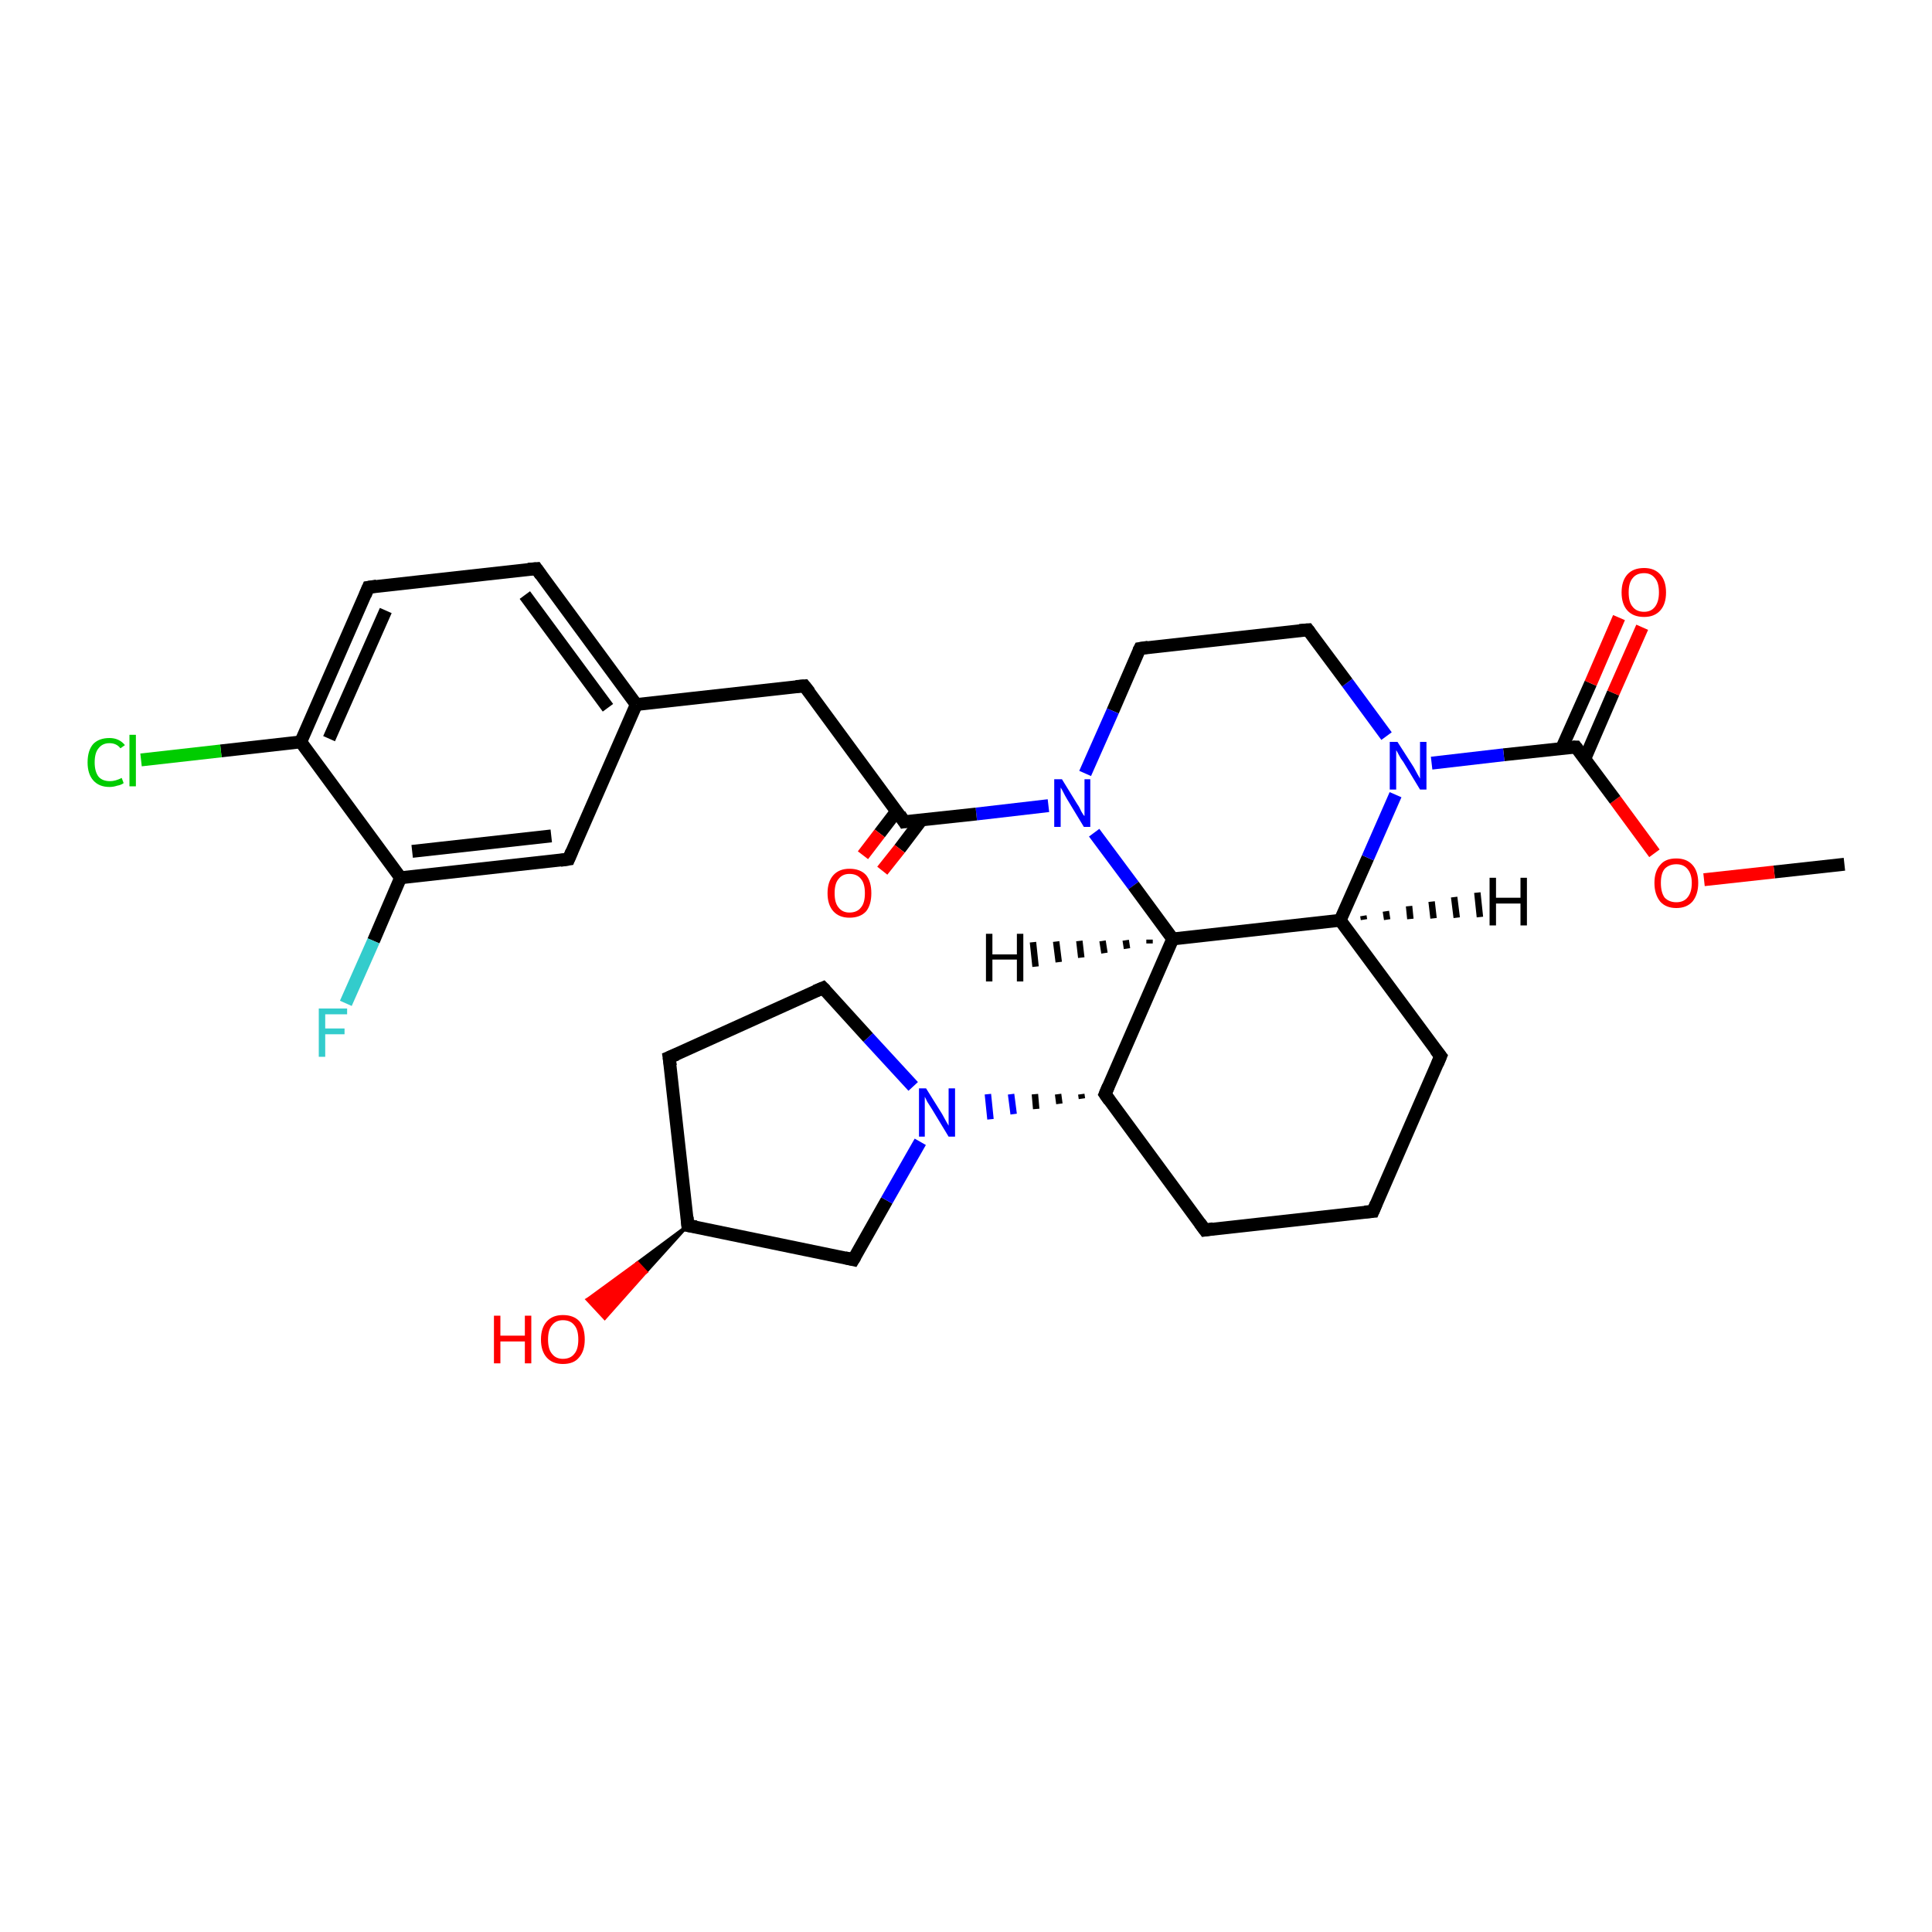 <?xml version='1.0' encoding='iso-8859-1'?>
<svg version='1.1' baseProfile='full'
              xmlns='http://www.w3.org/2000/svg'
                      xmlns:rdkit='http://www.rdkit.org/xml'
                      xmlns:xlink='http://www.w3.org/1999/xlink'
                  xml:space='preserve'
width='300px' height='300px' viewBox='0 0 300 300'>
<!-- END OF HEADER -->
<rect style='opacity:1.0;fill:#FFFFFF;stroke:none' width='300.0' height='300.0' x='0.0' y='0.0'> </rect>
<path class='bond-0 atom-0 atom-1' d='M 286.4,134.2 L 275.5,135.4' style='fill:none;fill-rule:evenodd;stroke:#000000;stroke-width:2.0px;stroke-linecap:butt;stroke-linejoin:miter;stroke-opacity:1' />
<path class='bond-0 atom-0 atom-1' d='M 275.5,135.4 L 264.6,136.6' style='fill:none;fill-rule:evenodd;stroke:#FF0000;stroke-width:2.0px;stroke-linecap:butt;stroke-linejoin:miter;stroke-opacity:1' />
<path class='bond-1 atom-1 atom-2' d='M 256.9,132.5 L 250.8,124.2' style='fill:none;fill-rule:evenodd;stroke:#FF0000;stroke-width:2.0px;stroke-linecap:butt;stroke-linejoin:miter;stroke-opacity:1' />
<path class='bond-1 atom-1 atom-2' d='M 250.8,124.2 L 244.7,116.0' style='fill:none;fill-rule:evenodd;stroke:#000000;stroke-width:2.0px;stroke-linecap:butt;stroke-linejoin:miter;stroke-opacity:1' />
<path class='bond-2 atom-2 atom-3' d='M 246.1,117.8 L 250.5,107.6' style='fill:none;fill-rule:evenodd;stroke:#000000;stroke-width:2.0px;stroke-linecap:butt;stroke-linejoin:miter;stroke-opacity:1' />
<path class='bond-2 atom-2 atom-3' d='M 250.5,107.6 L 255.0,97.4' style='fill:none;fill-rule:evenodd;stroke:#FF0000;stroke-width:2.0px;stroke-linecap:butt;stroke-linejoin:miter;stroke-opacity:1' />
<path class='bond-2 atom-2 atom-3' d='M 242.5,116.2 L 247.0,106.1' style='fill:none;fill-rule:evenodd;stroke:#000000;stroke-width:2.0px;stroke-linecap:butt;stroke-linejoin:miter;stroke-opacity:1' />
<path class='bond-2 atom-2 atom-3' d='M 247.0,106.1 L 251.4,95.9' style='fill:none;fill-rule:evenodd;stroke:#FF0000;stroke-width:2.0px;stroke-linecap:butt;stroke-linejoin:miter;stroke-opacity:1' />
<path class='bond-3 atom-2 atom-4' d='M 244.7,116.0 L 233.5,117.2' style='fill:none;fill-rule:evenodd;stroke:#000000;stroke-width:2.0px;stroke-linecap:butt;stroke-linejoin:miter;stroke-opacity:1' />
<path class='bond-3 atom-2 atom-4' d='M 233.5,117.2 L 222.3,118.5' style='fill:none;fill-rule:evenodd;stroke:#0000FF;stroke-width:2.0px;stroke-linecap:butt;stroke-linejoin:miter;stroke-opacity:1' />
<path class='bond-4 atom-4 atom-5' d='M 215.3,114.3 L 209.2,106.0' style='fill:none;fill-rule:evenodd;stroke:#0000FF;stroke-width:2.0px;stroke-linecap:butt;stroke-linejoin:miter;stroke-opacity:1' />
<path class='bond-4 atom-4 atom-5' d='M 209.2,106.0 L 203.1,97.8' style='fill:none;fill-rule:evenodd;stroke:#000000;stroke-width:2.0px;stroke-linecap:butt;stroke-linejoin:miter;stroke-opacity:1' />
<path class='bond-5 atom-5 atom-6' d='M 203.1,97.8 L 177.0,100.7' style='fill:none;fill-rule:evenodd;stroke:#000000;stroke-width:2.0px;stroke-linecap:butt;stroke-linejoin:miter;stroke-opacity:1' />
<path class='bond-6 atom-6 atom-7' d='M 177.0,100.7 L 172.8,110.4' style='fill:none;fill-rule:evenodd;stroke:#000000;stroke-width:2.0px;stroke-linecap:butt;stroke-linejoin:miter;stroke-opacity:1' />
<path class='bond-6 atom-6 atom-7' d='M 172.8,110.4 L 168.5,120.1' style='fill:none;fill-rule:evenodd;stroke:#0000FF;stroke-width:2.0px;stroke-linecap:butt;stroke-linejoin:miter;stroke-opacity:1' />
<path class='bond-7 atom-7 atom-8' d='M 169.9,129.3 L 176.0,137.5' style='fill:none;fill-rule:evenodd;stroke:#0000FF;stroke-width:2.0px;stroke-linecap:butt;stroke-linejoin:miter;stroke-opacity:1' />
<path class='bond-7 atom-7 atom-8' d='M 176.0,137.5 L 182.1,145.8' style='fill:none;fill-rule:evenodd;stroke:#000000;stroke-width:2.0px;stroke-linecap:butt;stroke-linejoin:miter;stroke-opacity:1' />
<path class='bond-8 atom-8 atom-9' d='M 182.1,145.8 L 171.6,169.9' style='fill:none;fill-rule:evenodd;stroke:#000000;stroke-width:2.0px;stroke-linecap:butt;stroke-linejoin:miter;stroke-opacity:1' />
<path class='bond-9 atom-9 atom-10' d='M 171.6,169.9 L 187.1,191.0' style='fill:none;fill-rule:evenodd;stroke:#000000;stroke-width:2.0px;stroke-linecap:butt;stroke-linejoin:miter;stroke-opacity:1' />
<path class='bond-10 atom-10 atom-11' d='M 187.1,191.0 L 213.2,188.1' style='fill:none;fill-rule:evenodd;stroke:#000000;stroke-width:2.0px;stroke-linecap:butt;stroke-linejoin:miter;stroke-opacity:1' />
<path class='bond-11 atom-11 atom-12' d='M 213.2,188.1 L 223.7,164.0' style='fill:none;fill-rule:evenodd;stroke:#000000;stroke-width:2.0px;stroke-linecap:butt;stroke-linejoin:miter;stroke-opacity:1' />
<path class='bond-12 atom-12 atom-13' d='M 223.7,164.0 L 208.1,142.9' style='fill:none;fill-rule:evenodd;stroke:#000000;stroke-width:2.0px;stroke-linecap:butt;stroke-linejoin:miter;stroke-opacity:1' />
<path class='bond-13 atom-9 atom-14' d='M 167.9,169.9 L 168.0,170.6' style='fill:none;fill-rule:evenodd;stroke:#000000;stroke-width:1.0px;stroke-linecap:butt;stroke-linejoin:miter;stroke-opacity:1' />
<path class='bond-13 atom-9 atom-14' d='M 164.3,169.9 L 164.5,171.4' style='fill:none;fill-rule:evenodd;stroke:#000000;stroke-width:1.0px;stroke-linecap:butt;stroke-linejoin:miter;stroke-opacity:1' />
<path class='bond-13 atom-9 atom-14' d='M 160.7,169.9 L 160.9,172.2' style='fill:none;fill-rule:evenodd;stroke:#000000;stroke-width:1.0px;stroke-linecap:butt;stroke-linejoin:miter;stroke-opacity:1' />
<path class='bond-13 atom-9 atom-14' d='M 157.0,169.9 L 157.4,173.0' style='fill:none;fill-rule:evenodd;stroke:#0000FF;stroke-width:1.0px;stroke-linecap:butt;stroke-linejoin:miter;stroke-opacity:1' />
<path class='bond-13 atom-9 atom-14' d='M 153.4,169.9 L 153.8,173.8' style='fill:none;fill-rule:evenodd;stroke:#0000FF;stroke-width:1.0px;stroke-linecap:butt;stroke-linejoin:miter;stroke-opacity:1' />
<path class='bond-14 atom-14 atom-15' d='M 141.8,168.7 L 134.8,161.1' style='fill:none;fill-rule:evenodd;stroke:#0000FF;stroke-width:2.0px;stroke-linecap:butt;stroke-linejoin:miter;stroke-opacity:1' />
<path class='bond-14 atom-14 atom-15' d='M 134.8,161.1 L 127.8,153.4' style='fill:none;fill-rule:evenodd;stroke:#000000;stroke-width:2.0px;stroke-linecap:butt;stroke-linejoin:miter;stroke-opacity:1' />
<path class='bond-15 atom-15 atom-16' d='M 127.8,153.4 L 103.9,164.2' style='fill:none;fill-rule:evenodd;stroke:#000000;stroke-width:2.0px;stroke-linecap:butt;stroke-linejoin:miter;stroke-opacity:1' />
<path class='bond-16 atom-16 atom-17' d='M 103.9,164.2 L 106.8,190.3' style='fill:none;fill-rule:evenodd;stroke:#000000;stroke-width:2.0px;stroke-linecap:butt;stroke-linejoin:miter;stroke-opacity:1' />
<path class='bond-17 atom-17 atom-18' d='M 106.8,190.3 L 100.3,197.5 L 99.0,196.1 Z' style='fill:#000000;fill-rule:evenodd;fill-opacity:1;stroke:#000000;stroke-width:0.5px;stroke-linecap:butt;stroke-linejoin:miter;stroke-opacity:1;' />
<path class='bond-17 atom-17 atom-18' d='M 100.3,197.5 L 91.2,201.8 L 93.9,204.7 Z' style='fill:#FF0000;fill-rule:evenodd;fill-opacity:1;stroke:#FF0000;stroke-width:0.5px;stroke-linecap:butt;stroke-linejoin:miter;stroke-opacity:1;' />
<path class='bond-17 atom-17 atom-18' d='M 100.3,197.5 L 99.0,196.1 L 91.2,201.8 Z' style='fill:#FF0000;fill-rule:evenodd;fill-opacity:1;stroke:#FF0000;stroke-width:0.5px;stroke-linecap:butt;stroke-linejoin:miter;stroke-opacity:1;' />
<path class='bond-18 atom-17 atom-19' d='M 106.8,190.3 L 132.5,195.6' style='fill:none;fill-rule:evenodd;stroke:#000000;stroke-width:2.0px;stroke-linecap:butt;stroke-linejoin:miter;stroke-opacity:1' />
<path class='bond-19 atom-7 atom-20' d='M 162.8,125.1 L 151.6,126.4' style='fill:none;fill-rule:evenodd;stroke:#0000FF;stroke-width:2.0px;stroke-linecap:butt;stroke-linejoin:miter;stroke-opacity:1' />
<path class='bond-19 atom-7 atom-20' d='M 151.6,126.4 L 140.4,127.6' style='fill:none;fill-rule:evenodd;stroke:#000000;stroke-width:2.0px;stroke-linecap:butt;stroke-linejoin:miter;stroke-opacity:1' />
<path class='bond-20 atom-20 atom-21' d='M 139.2,126.0 L 136.6,129.4' style='fill:none;fill-rule:evenodd;stroke:#000000;stroke-width:2.0px;stroke-linecap:butt;stroke-linejoin:miter;stroke-opacity:1' />
<path class='bond-20 atom-20 atom-21' d='M 136.6,129.4 L 134.0,132.8' style='fill:none;fill-rule:evenodd;stroke:#FF0000;stroke-width:2.0px;stroke-linecap:butt;stroke-linejoin:miter;stroke-opacity:1' />
<path class='bond-20 atom-20 atom-21' d='M 143.1,127.3 L 139.7,131.8' style='fill:none;fill-rule:evenodd;stroke:#000000;stroke-width:2.0px;stroke-linecap:butt;stroke-linejoin:miter;stroke-opacity:1' />
<path class='bond-20 atom-20 atom-21' d='M 139.7,131.8 L 137.0,135.2' style='fill:none;fill-rule:evenodd;stroke:#FF0000;stroke-width:2.0px;stroke-linecap:butt;stroke-linejoin:miter;stroke-opacity:1' />
<path class='bond-21 atom-20 atom-22' d='M 140.4,127.6 L 124.9,106.5' style='fill:none;fill-rule:evenodd;stroke:#000000;stroke-width:2.0px;stroke-linecap:butt;stroke-linejoin:miter;stroke-opacity:1' />
<path class='bond-22 atom-22 atom-23' d='M 124.9,106.5 L 98.8,109.4' style='fill:none;fill-rule:evenodd;stroke:#000000;stroke-width:2.0px;stroke-linecap:butt;stroke-linejoin:miter;stroke-opacity:1' />
<path class='bond-23 atom-23 atom-24' d='M 98.8,109.4 L 83.3,88.3' style='fill:none;fill-rule:evenodd;stroke:#000000;stroke-width:2.0px;stroke-linecap:butt;stroke-linejoin:miter;stroke-opacity:1' />
<path class='bond-23 atom-23 atom-24' d='M 94.4,109.9 L 81.5,92.4' style='fill:none;fill-rule:evenodd;stroke:#000000;stroke-width:2.0px;stroke-linecap:butt;stroke-linejoin:miter;stroke-opacity:1' />
<path class='bond-24 atom-24 atom-25' d='M 83.3,88.3 L 57.2,91.2' style='fill:none;fill-rule:evenodd;stroke:#000000;stroke-width:2.0px;stroke-linecap:butt;stroke-linejoin:miter;stroke-opacity:1' />
<path class='bond-25 atom-25 atom-26' d='M 57.2,91.2 L 46.7,115.2' style='fill:none;fill-rule:evenodd;stroke:#000000;stroke-width:2.0px;stroke-linecap:butt;stroke-linejoin:miter;stroke-opacity:1' />
<path class='bond-25 atom-25 atom-26' d='M 59.9,94.8 L 51.1,114.7' style='fill:none;fill-rule:evenodd;stroke:#000000;stroke-width:2.0px;stroke-linecap:butt;stroke-linejoin:miter;stroke-opacity:1' />
<path class='bond-26 atom-26 atom-27' d='M 46.7,115.2 L 34.3,116.6' style='fill:none;fill-rule:evenodd;stroke:#000000;stroke-width:2.0px;stroke-linecap:butt;stroke-linejoin:miter;stroke-opacity:1' />
<path class='bond-26 atom-26 atom-27' d='M 34.3,116.6 L 21.9,118.0' style='fill:none;fill-rule:evenodd;stroke:#00CC00;stroke-width:2.0px;stroke-linecap:butt;stroke-linejoin:miter;stroke-opacity:1' />
<path class='bond-27 atom-26 atom-28' d='M 46.7,115.2 L 62.2,136.3' style='fill:none;fill-rule:evenodd;stroke:#000000;stroke-width:2.0px;stroke-linecap:butt;stroke-linejoin:miter;stroke-opacity:1' />
<path class='bond-28 atom-28 atom-29' d='M 62.2,136.3 L 58.0,146.1' style='fill:none;fill-rule:evenodd;stroke:#000000;stroke-width:2.0px;stroke-linecap:butt;stroke-linejoin:miter;stroke-opacity:1' />
<path class='bond-28 atom-28 atom-29' d='M 58.0,146.1 L 53.7,155.8' style='fill:none;fill-rule:evenodd;stroke:#33CCCC;stroke-width:2.0px;stroke-linecap:butt;stroke-linejoin:miter;stroke-opacity:1' />
<path class='bond-29 atom-28 atom-30' d='M 62.2,136.3 L 88.3,133.4' style='fill:none;fill-rule:evenodd;stroke:#000000;stroke-width:2.0px;stroke-linecap:butt;stroke-linejoin:miter;stroke-opacity:1' />
<path class='bond-29 atom-28 atom-30' d='M 64.0,132.2 L 85.6,129.8' style='fill:none;fill-rule:evenodd;stroke:#000000;stroke-width:2.0px;stroke-linecap:butt;stroke-linejoin:miter;stroke-opacity:1' />
<path class='bond-30 atom-13 atom-4' d='M 208.1,142.9 L 212.4,133.2' style='fill:none;fill-rule:evenodd;stroke:#000000;stroke-width:2.0px;stroke-linecap:butt;stroke-linejoin:miter;stroke-opacity:1' />
<path class='bond-30 atom-13 atom-4' d='M 212.4,133.2 L 216.7,123.4' style='fill:none;fill-rule:evenodd;stroke:#0000FF;stroke-width:2.0px;stroke-linecap:butt;stroke-linejoin:miter;stroke-opacity:1' />
<path class='bond-31 atom-19 atom-14' d='M 132.5,195.6 L 137.7,186.4' style='fill:none;fill-rule:evenodd;stroke:#000000;stroke-width:2.0px;stroke-linecap:butt;stroke-linejoin:miter;stroke-opacity:1' />
<path class='bond-31 atom-19 atom-14' d='M 137.7,186.4 L 142.9,177.3' style='fill:none;fill-rule:evenodd;stroke:#0000FF;stroke-width:2.0px;stroke-linecap:butt;stroke-linejoin:miter;stroke-opacity:1' />
<path class='bond-32 atom-30 atom-23' d='M 88.3,133.4 L 98.8,109.4' style='fill:none;fill-rule:evenodd;stroke:#000000;stroke-width:2.0px;stroke-linecap:butt;stroke-linejoin:miter;stroke-opacity:1' />
<path class='bond-33 atom-13 atom-8' d='M 208.1,142.9 L 182.1,145.8' style='fill:none;fill-rule:evenodd;stroke:#000000;stroke-width:2.0px;stroke-linecap:butt;stroke-linejoin:miter;stroke-opacity:1' />
<path class='bond-34 atom-8 atom-31' d='M 178.5,146.5 L 178.5,145.9' style='fill:none;fill-rule:evenodd;stroke:#000000;stroke-width:1.0px;stroke-linecap:butt;stroke-linejoin:miter;stroke-opacity:1' />
<path class='bond-34 atom-8 atom-31' d='M 175.0,147.3 L 174.8,146.0' style='fill:none;fill-rule:evenodd;stroke:#000000;stroke-width:1.0px;stroke-linecap:butt;stroke-linejoin:miter;stroke-opacity:1' />
<path class='bond-34 atom-8 atom-31' d='M 171.5,148.0 L 171.2,146.1' style='fill:none;fill-rule:evenodd;stroke:#000000;stroke-width:1.0px;stroke-linecap:butt;stroke-linejoin:miter;stroke-opacity:1' />
<path class='bond-34 atom-8 atom-31' d='M 167.9,148.7 L 167.6,146.1' style='fill:none;fill-rule:evenodd;stroke:#000000;stroke-width:1.0px;stroke-linecap:butt;stroke-linejoin:miter;stroke-opacity:1' />
<path class='bond-34 atom-8 atom-31' d='M 164.4,149.4 L 164.0,146.2' style='fill:none;fill-rule:evenodd;stroke:#000000;stroke-width:1.0px;stroke-linecap:butt;stroke-linejoin:miter;stroke-opacity:1' />
<path class='bond-34 atom-8 atom-31' d='M 160.8,150.1 L 160.4,146.3' style='fill:none;fill-rule:evenodd;stroke:#000000;stroke-width:1.0px;stroke-linecap:butt;stroke-linejoin:miter;stroke-opacity:1' />
<path class='bond-35 atom-13 atom-32' d='M 211.7,142.2 L 211.8,142.8' style='fill:none;fill-rule:evenodd;stroke:#000000;stroke-width:1.0px;stroke-linecap:butt;stroke-linejoin:miter;stroke-opacity:1' />
<path class='bond-35 atom-13 atom-32' d='M 215.2,141.5 L 215.4,142.8' style='fill:none;fill-rule:evenodd;stroke:#000000;stroke-width:1.0px;stroke-linecap:butt;stroke-linejoin:miter;stroke-opacity:1' />
<path class='bond-35 atom-13 atom-32' d='M 218.8,140.7 L 219.0,142.7' style='fill:none;fill-rule:evenodd;stroke:#000000;stroke-width:1.0px;stroke-linecap:butt;stroke-linejoin:miter;stroke-opacity:1' />
<path class='bond-35 atom-13 atom-32' d='M 222.3,140.0 L 222.6,142.6' style='fill:none;fill-rule:evenodd;stroke:#000000;stroke-width:1.0px;stroke-linecap:butt;stroke-linejoin:miter;stroke-opacity:1' />
<path class='bond-35 atom-13 atom-32' d='M 225.8,139.3 L 226.2,142.5' style='fill:none;fill-rule:evenodd;stroke:#000000;stroke-width:1.0px;stroke-linecap:butt;stroke-linejoin:miter;stroke-opacity:1' />
<path class='bond-35 atom-13 atom-32' d='M 229.4,138.6 L 229.8,142.4' style='fill:none;fill-rule:evenodd;stroke:#000000;stroke-width:1.0px;stroke-linecap:butt;stroke-linejoin:miter;stroke-opacity:1' />
<path d='M 245.0,116.4 L 244.7,116.0 L 244.2,116.0' style='fill:none;stroke:#000000;stroke-width:2.0px;stroke-linecap:butt;stroke-linejoin:miter;stroke-opacity:1;' />
<path d='M 203.4,98.2 L 203.1,97.8 L 201.8,97.9' style='fill:none;stroke:#000000;stroke-width:2.0px;stroke-linecap:butt;stroke-linejoin:miter;stroke-opacity:1;' />
<path d='M 178.3,100.5 L 177.0,100.7 L 176.8,101.1' style='fill:none;stroke:#000000;stroke-width:2.0px;stroke-linecap:butt;stroke-linejoin:miter;stroke-opacity:1;' />
<path d='M 172.1,168.7 L 171.6,169.9 L 172.3,170.9' style='fill:none;stroke:#000000;stroke-width:2.0px;stroke-linecap:butt;stroke-linejoin:miter;stroke-opacity:1;' />
<path d='M 186.3,189.9 L 187.1,191.0 L 188.4,190.8' style='fill:none;stroke:#000000;stroke-width:2.0px;stroke-linecap:butt;stroke-linejoin:miter;stroke-opacity:1;' />
<path d='M 211.9,188.2 L 213.2,188.1 L 213.7,186.9' style='fill:none;stroke:#000000;stroke-width:2.0px;stroke-linecap:butt;stroke-linejoin:miter;stroke-opacity:1;' />
<path d='M 223.2,165.2 L 223.7,164.0 L 222.9,163.0' style='fill:none;stroke:#000000;stroke-width:2.0px;stroke-linecap:butt;stroke-linejoin:miter;stroke-opacity:1;' />
<path d='M 128.2,153.8 L 127.8,153.4 L 126.6,153.9' style='fill:none;stroke:#000000;stroke-width:2.0px;stroke-linecap:butt;stroke-linejoin:miter;stroke-opacity:1;' />
<path d='M 105.1,163.7 L 103.9,164.2 L 104.1,165.5' style='fill:none;stroke:#000000;stroke-width:2.0px;stroke-linecap:butt;stroke-linejoin:miter;stroke-opacity:1;' />
<path d='M 106.7,189.0 L 106.8,190.3 L 108.1,190.5' style='fill:none;stroke:#000000;stroke-width:2.0px;stroke-linecap:butt;stroke-linejoin:miter;stroke-opacity:1;' />
<path d='M 131.2,195.3 L 132.5,195.6 L 132.8,195.1' style='fill:none;stroke:#000000;stroke-width:2.0px;stroke-linecap:butt;stroke-linejoin:miter;stroke-opacity:1;' />
<path d='M 141.0,127.5 L 140.4,127.6 L 139.7,126.5' style='fill:none;stroke:#000000;stroke-width:2.0px;stroke-linecap:butt;stroke-linejoin:miter;stroke-opacity:1;' />
<path d='M 125.7,107.5 L 124.9,106.5 L 123.6,106.6' style='fill:none;stroke:#000000;stroke-width:2.0px;stroke-linecap:butt;stroke-linejoin:miter;stroke-opacity:1;' />
<path d='M 84.0,89.3 L 83.3,88.3 L 82.0,88.4' style='fill:none;stroke:#000000;stroke-width:2.0px;stroke-linecap:butt;stroke-linejoin:miter;stroke-opacity:1;' />
<path d='M 58.5,91.0 L 57.2,91.2 L 56.7,92.4' style='fill:none;stroke:#000000;stroke-width:2.0px;stroke-linecap:butt;stroke-linejoin:miter;stroke-opacity:1;' />
<path d='M 87.0,133.6 L 88.3,133.4 L 88.8,132.2' style='fill:none;stroke:#000000;stroke-width:2.0px;stroke-linecap:butt;stroke-linejoin:miter;stroke-opacity:1;' />
<path class='atom-1' d='M 256.9 137.1
Q 256.9 135.3, 257.8 134.3
Q 258.6 133.3, 260.3 133.3
Q 261.9 133.3, 262.8 134.3
Q 263.7 135.3, 263.7 137.1
Q 263.7 138.9, 262.8 140.0
Q 261.9 141.0, 260.3 141.0
Q 258.7 141.0, 257.8 140.0
Q 256.9 138.9, 256.9 137.1
M 260.3 140.1
Q 261.4 140.1, 262.0 139.4
Q 262.7 138.6, 262.7 137.1
Q 262.7 135.7, 262.0 134.9
Q 261.4 134.2, 260.3 134.2
Q 259.2 134.2, 258.5 134.9
Q 257.9 135.6, 257.9 137.1
Q 257.9 138.6, 258.5 139.4
Q 259.2 140.1, 260.3 140.1
' fill='#FF0000'/>
<path class='atom-3' d='M 251.8 92.0
Q 251.8 90.2, 252.7 89.2
Q 253.6 88.2, 255.3 88.2
Q 256.9 88.2, 257.8 89.2
Q 258.7 90.2, 258.7 92.0
Q 258.7 93.8, 257.8 94.8
Q 256.9 95.8, 255.3 95.8
Q 253.6 95.8, 252.7 94.8
Q 251.8 93.8, 251.8 92.0
M 255.3 95.0
Q 256.4 95.0, 257.0 94.2
Q 257.6 93.4, 257.6 92.0
Q 257.6 90.5, 257.0 89.8
Q 256.4 89.0, 255.3 89.0
Q 254.1 89.0, 253.5 89.8
Q 252.9 90.5, 252.9 92.0
Q 252.9 93.5, 253.5 94.2
Q 254.1 95.0, 255.3 95.0
' fill='#FF0000'/>
<path class='atom-4' d='M 217.0 115.2
L 219.5 119.1
Q 219.7 119.5, 220.1 120.2
Q 220.5 120.9, 220.5 120.9
L 220.5 115.2
L 221.5 115.2
L 221.5 122.6
L 220.5 122.6
L 217.9 118.3
Q 217.5 117.8, 217.2 117.2
Q 216.9 116.6, 216.8 116.5
L 216.8 122.6
L 215.8 122.6
L 215.8 115.2
L 217.0 115.2
' fill='#0000FF'/>
<path class='atom-7' d='M 164.9 121.0
L 167.3 124.9
Q 167.6 125.3, 167.9 126.0
Q 168.3 126.7, 168.4 126.7
L 168.4 121.0
L 169.3 121.0
L 169.3 128.4
L 168.3 128.4
L 165.7 124.1
Q 165.4 123.6, 165.1 123.0
Q 164.8 122.4, 164.7 122.3
L 164.7 128.4
L 163.7 128.4
L 163.7 121.0
L 164.9 121.0
' fill='#0000FF'/>
<path class='atom-14' d='M 143.8 169.0
L 146.3 173.0
Q 146.5 173.4, 146.9 174.1
Q 147.3 174.8, 147.3 174.8
L 147.3 169.0
L 148.3 169.0
L 148.3 176.5
L 147.3 176.5
L 144.7 172.2
Q 144.4 171.7, 144.0 171.1
Q 143.7 170.5, 143.6 170.3
L 143.6 176.5
L 142.7 176.5
L 142.7 169.0
L 143.8 169.0
' fill='#0000FF'/>
<path class='atom-18' d='M 76.7 204.3
L 77.7 204.3
L 77.7 207.4
L 81.5 207.4
L 81.5 204.3
L 82.5 204.3
L 82.5 211.7
L 81.5 211.7
L 81.5 208.3
L 77.7 208.3
L 77.7 211.7
L 76.7 211.7
L 76.7 204.3
' fill='#FF0000'/>
<path class='atom-18' d='M 84.0 208.0
Q 84.0 206.2, 84.9 205.2
Q 85.8 204.2, 87.4 204.2
Q 89.1 204.2, 90.0 205.2
Q 90.8 206.2, 90.8 208.0
Q 90.8 209.8, 89.9 210.8
Q 89.1 211.8, 87.4 211.8
Q 85.8 211.8, 84.9 210.8
Q 84.0 209.8, 84.0 208.0
M 87.4 211.0
Q 88.6 211.0, 89.2 210.2
Q 89.8 209.5, 89.8 208.0
Q 89.8 206.5, 89.2 205.8
Q 88.6 205.0, 87.4 205.0
Q 86.3 205.0, 85.7 205.8
Q 85.1 206.5, 85.1 208.0
Q 85.1 209.5, 85.7 210.2
Q 86.3 211.0, 87.4 211.0
' fill='#FF0000'/>
<path class='atom-21' d='M 128.5 138.7
Q 128.5 136.9, 129.4 135.9
Q 130.3 134.9, 131.9 134.9
Q 133.6 134.9, 134.5 135.9
Q 135.3 136.9, 135.3 138.7
Q 135.3 140.5, 134.5 141.5
Q 133.6 142.5, 131.9 142.5
Q 130.3 142.5, 129.4 141.5
Q 128.5 140.5, 128.5 138.7
M 131.9 141.7
Q 133.1 141.7, 133.7 140.9
Q 134.3 140.2, 134.3 138.7
Q 134.3 137.2, 133.7 136.5
Q 133.1 135.7, 131.9 135.7
Q 130.8 135.7, 130.2 136.5
Q 129.6 137.2, 129.6 138.7
Q 129.6 140.2, 130.2 140.9
Q 130.8 141.7, 131.9 141.7
' fill='#FF0000'/>
<path class='atom-27' d='M 13.6 118.4
Q 13.6 116.5, 14.5 115.5
Q 15.4 114.6, 17.0 114.6
Q 18.5 114.6, 19.4 115.7
L 18.7 116.2
Q 18.1 115.4, 17.0 115.4
Q 15.9 115.4, 15.3 116.2
Q 14.7 116.9, 14.7 118.4
Q 14.7 119.8, 15.3 120.6
Q 15.9 121.3, 17.1 121.3
Q 17.9 121.3, 18.9 120.8
L 19.2 121.6
Q 18.8 121.9, 18.2 122.0
Q 17.6 122.2, 17.0 122.2
Q 15.4 122.2, 14.5 121.2
Q 13.6 120.2, 13.6 118.4
' fill='#00CC00'/>
<path class='atom-27' d='M 20.1 114.1
L 21.1 114.1
L 21.1 122.1
L 20.1 122.1
L 20.1 114.1
' fill='#00CC00'/>
<path class='atom-29' d='M 49.5 156.6
L 53.9 156.6
L 53.9 157.5
L 50.5 157.5
L 50.5 159.7
L 53.5 159.7
L 53.5 160.6
L 50.5 160.6
L 50.5 164.1
L 49.5 164.1
L 49.5 156.6
' fill='#33CCCC'/>
<path class='atom-31' d='M 153.1 145.0
L 154.1 145.0
L 154.1 148.2
L 157.9 148.2
L 157.9 145.0
L 158.9 145.0
L 158.9 152.4
L 157.9 152.4
L 157.9 149.0
L 154.1 149.0
L 154.1 152.4
L 153.1 152.4
L 153.1 145.0
' fill='#000000'/>
<path class='atom-32' d='M 231.3 136.3
L 232.3 136.3
L 232.3 139.4
L 236.1 139.4
L 236.1 136.3
L 237.1 136.3
L 237.1 143.7
L 236.1 143.7
L 236.1 140.3
L 232.3 140.3
L 232.3 143.7
L 231.3 143.7
L 231.3 136.3
' fill='#000000'/>
</svg>
